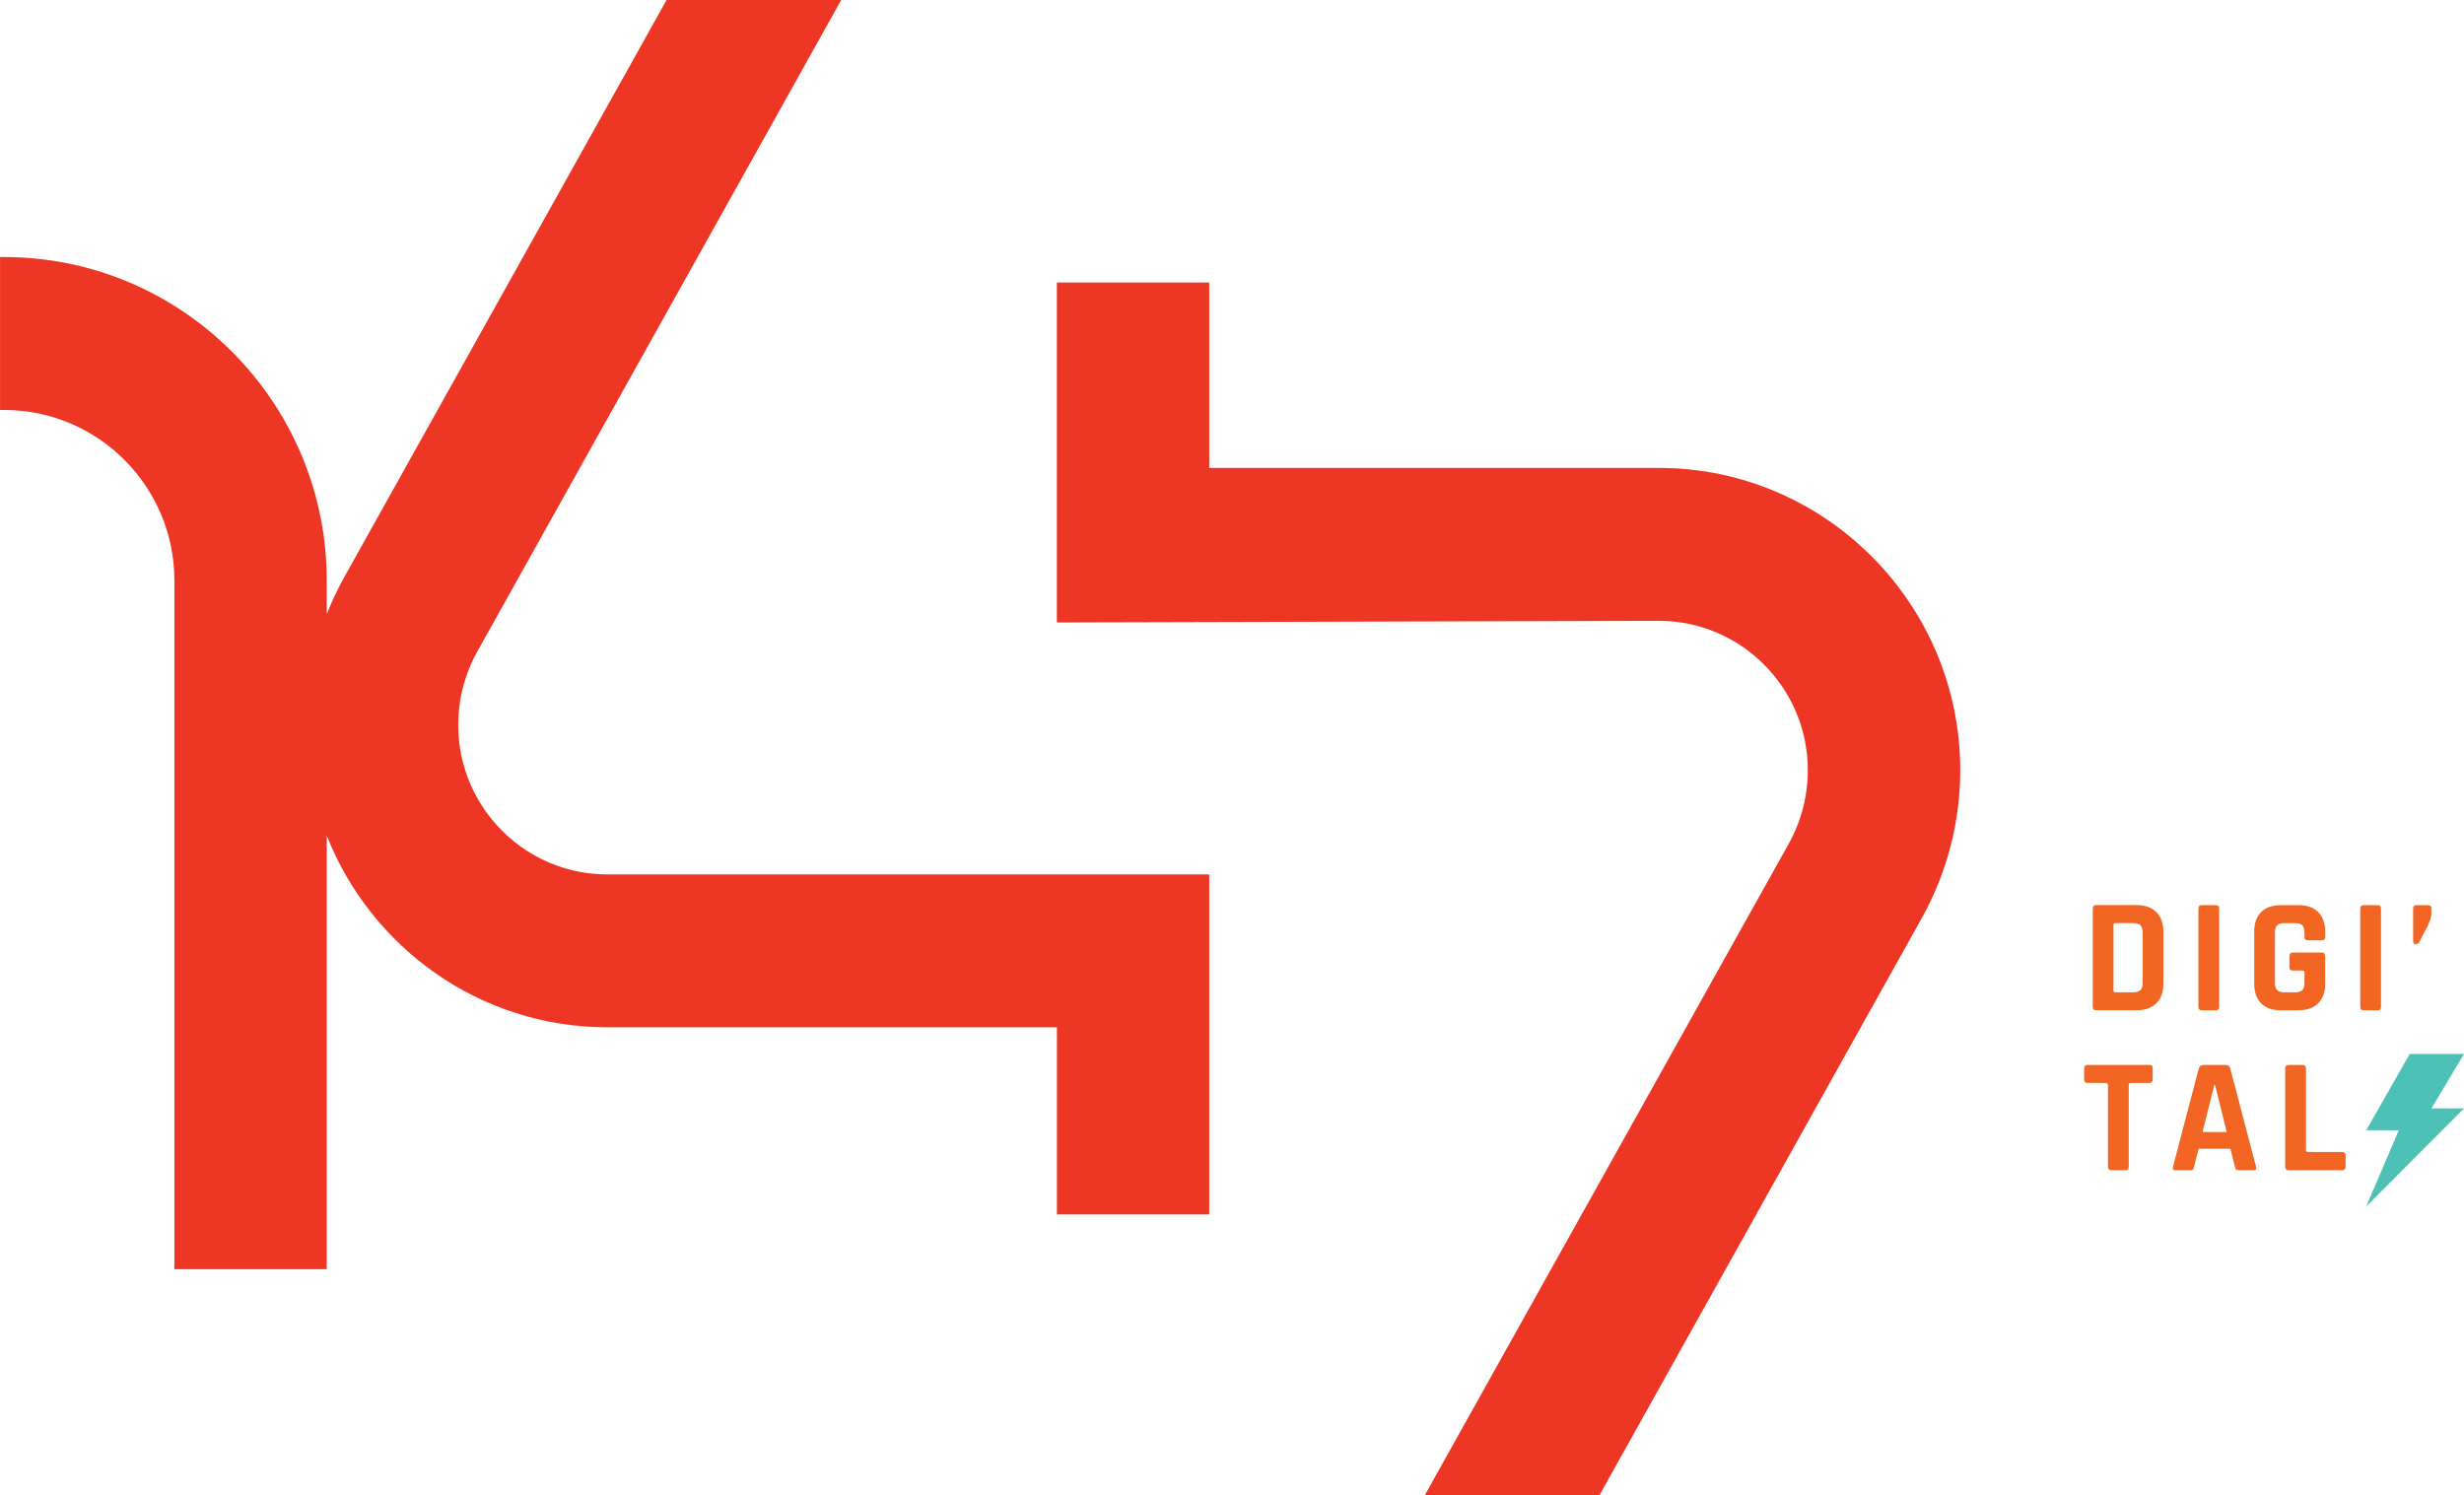 <?xml version="1.0" encoding="UTF-8"?>
<svg xmlns="http://www.w3.org/2000/svg" width="435" height="264" viewBox="0 0 435 264" fill="none">
  <g clip-path="url(#clip0_17_18)">
    <path d="M213.476 154.388H107.206C92.704 154.388 80.898 142.548 80.898 128.005C80.898 123.481 82.058 119.005 84.242 115.075L148.511 0H117.676L60.766 101.912C59.59 104.021 58.566 106.203 57.686 108.441V102.497C57.686 70.997 32.138 45.385 0.736 45.385H0.008V72.385H0.736C17.309 72.385 30.787 85.885 30.787 102.497V224.094H57.686V147.529C65.485 167.326 84.738 181.38 107.214 181.38H186.585V214.412H213.484V154.388H213.476Z" fill="#EE3625"></path>
    <path d="M292.847 82.612H213.477V49.877H186.577V82.612V109.612V109.901L292.847 109.612C307.349 109.612 319.155 121.452 319.155 135.995C319.155 140.519 317.995 144.995 315.812 148.925L251.534 264H282.369L339.28 162.088C343.711 154.155 346.071 145.139 346.071 135.995C346.071 106.572 322.179 82.612 292.839 82.612H292.847Z" fill="#EE3625"></path>
    <path d="M369.459 177.77V160.412C369.459 160.011 369.659 159.802 370.067 159.802H377.178C378.673 159.802 379.841 160.211 380.673 161.029C381.505 161.848 381.929 163.011 381.929 164.511V173.663C381.929 175.163 381.513 176.326 380.673 177.144C379.833 177.963 378.673 178.372 377.178 178.372H370.067C369.667 178.372 369.459 178.171 369.459 177.762V177.77ZM373.434 175.203H376.57C377.186 175.203 377.618 175.075 377.881 174.81C378.137 174.553 378.273 174.112 378.273 173.495V164.687C378.273 164.07 378.145 163.636 377.881 163.372C377.626 163.115 377.186 162.979 376.57 162.979H373.434C373.226 162.979 373.114 163.083 373.114 163.299V174.882C373.114 175.091 373.218 175.203 373.434 175.203Z" fill="#F26522"></path>
    <path d="M391.775 160.42V177.778C391.775 178.179 391.575 178.388 391.167 178.388H388.72C388.32 178.388 388.112 178.187 388.112 177.778V160.42C388.112 160.019 388.312 159.81 388.72 159.81H391.167C391.567 159.81 391.775 160.011 391.775 160.42Z" fill="#F26522"></path>
    <path d="M405.773 178.38H402.717C401.198 178.38 400.03 177.979 399.206 177.168C398.382 176.358 397.966 175.195 397.966 173.671V164.519C397.966 162.995 398.382 161.832 399.206 161.021C400.03 160.211 401.206 159.81 402.717 159.81H405.773C407.269 159.81 408.428 160.219 409.26 161.037C410.084 161.856 410.5 163.019 410.5 164.519V165.385C410.5 165.81 410.3 166.019 409.892 166.019H407.445C407.045 166.019 406.837 165.81 406.837 165.385V164.695C406.837 164.078 406.709 163.644 406.461 163.38C406.213 163.123 405.781 162.987 405.165 162.987H403.293C402.701 162.987 402.269 163.115 402.013 163.38C401.757 163.636 401.622 164.078 401.622 164.695V173.503C401.622 174.12 401.749 174.553 402.013 174.818C402.269 175.075 402.701 175.211 403.293 175.211H405.165C405.781 175.211 406.213 175.083 406.461 174.818C406.709 174.561 406.837 174.12 406.837 173.503V171.682C406.837 171.473 406.733 171.361 406.517 171.361H404.789C404.389 171.361 404.181 171.16 404.181 170.751V168.786C404.181 168.385 404.381 168.176 404.789 168.176H409.828C410.268 168.176 410.492 168.401 410.492 168.842V173.663C410.492 175.163 410.076 176.326 409.252 177.144C408.428 177.963 407.269 178.372 405.765 178.372L405.773 178.38Z" fill="#F26522"></path>
    <path d="M420.346 160.42V177.778C420.346 178.179 420.146 178.388 419.739 178.388H417.291C416.891 178.388 416.683 178.187 416.683 177.778V160.42C416.683 160.019 416.883 159.81 417.291 159.81H419.739C420.138 159.81 420.346 160.011 420.346 160.42Z" fill="#F26522"></path>
    <path d="M429.241 160.364V161.23C429.241 161.824 429.017 162.586 428.577 163.508L427.049 166.428C426.913 166.62 426.729 166.717 426.505 166.717C426.177 166.717 426.017 166.524 426.017 166.139V160.396C426.017 160.011 426.209 159.818 426.593 159.818H428.665C429.049 159.818 429.241 160.003 429.241 160.364Z" fill="#F26522"></path>
    <path d="M375.194 206.607H372.778C372.354 206.607 372.146 206.406 372.146 205.997V191.527C372.146 191.318 372.042 191.206 371.826 191.206H368.547C368.147 191.206 367.939 191.005 367.939 190.596V188.631C367.939 188.23 368.139 188.021 368.547 188.021H379.433C379.833 188.021 380.041 188.222 380.041 188.631V190.596C380.041 190.997 379.841 191.206 379.433 191.206H376.154C375.922 191.206 375.81 191.31 375.81 191.527V205.997C375.81 206.398 375.61 206.607 375.202 206.607H375.194Z" fill="#F26522"></path>
    <path d="M386.736 206.607H383.968C383.624 206.607 383.504 206.406 383.624 205.997L388.176 188.639C388.312 188.238 388.6 188.029 389.04 188.029H392.871C393.351 188.029 393.639 188.23 393.735 188.639L398.286 205.997C398.398 206.398 398.286 206.607 397.942 206.607H395.175C394.967 206.607 394.823 206.567 394.743 206.479C394.663 206.39 394.607 206.23 394.567 206.005L393.759 202.829H388.144L387.336 206.005C387.296 206.238 387.232 206.398 387.152 206.479C387.072 206.559 386.928 206.607 386.736 206.607ZM390.919 191.527L388.848 199.869H393.111L391.039 191.527H390.927H390.919Z" fill="#F26522"></path>
    <path d="M413.516 206.607H404.045C403.645 206.607 403.437 206.406 403.437 205.997V188.639C403.437 188.238 403.637 188.029 404.045 188.029H406.493C406.893 188.029 407.101 188.23 407.101 188.639V203.078C407.101 203.286 407.213 203.398 407.445 203.398H413.524C413.907 203.398 414.099 203.607 414.099 204.032V205.997C414.099 206.398 413.907 206.607 413.524 206.607H413.516Z" fill="#F26522"></path>
    <path d="M425.41 186.096L417.739 199.556H423.49L417.739 213.016L435 195.706H429.249L435 186.088H425.41V186.096Z" fill="#4EC1B6"></path>
  </g>
  <defs>
    <clipPath id="clip0_17_18">
      <rect width="435" height="264" fill="white"></rect>
    </clipPath>
  </defs>
</svg>
